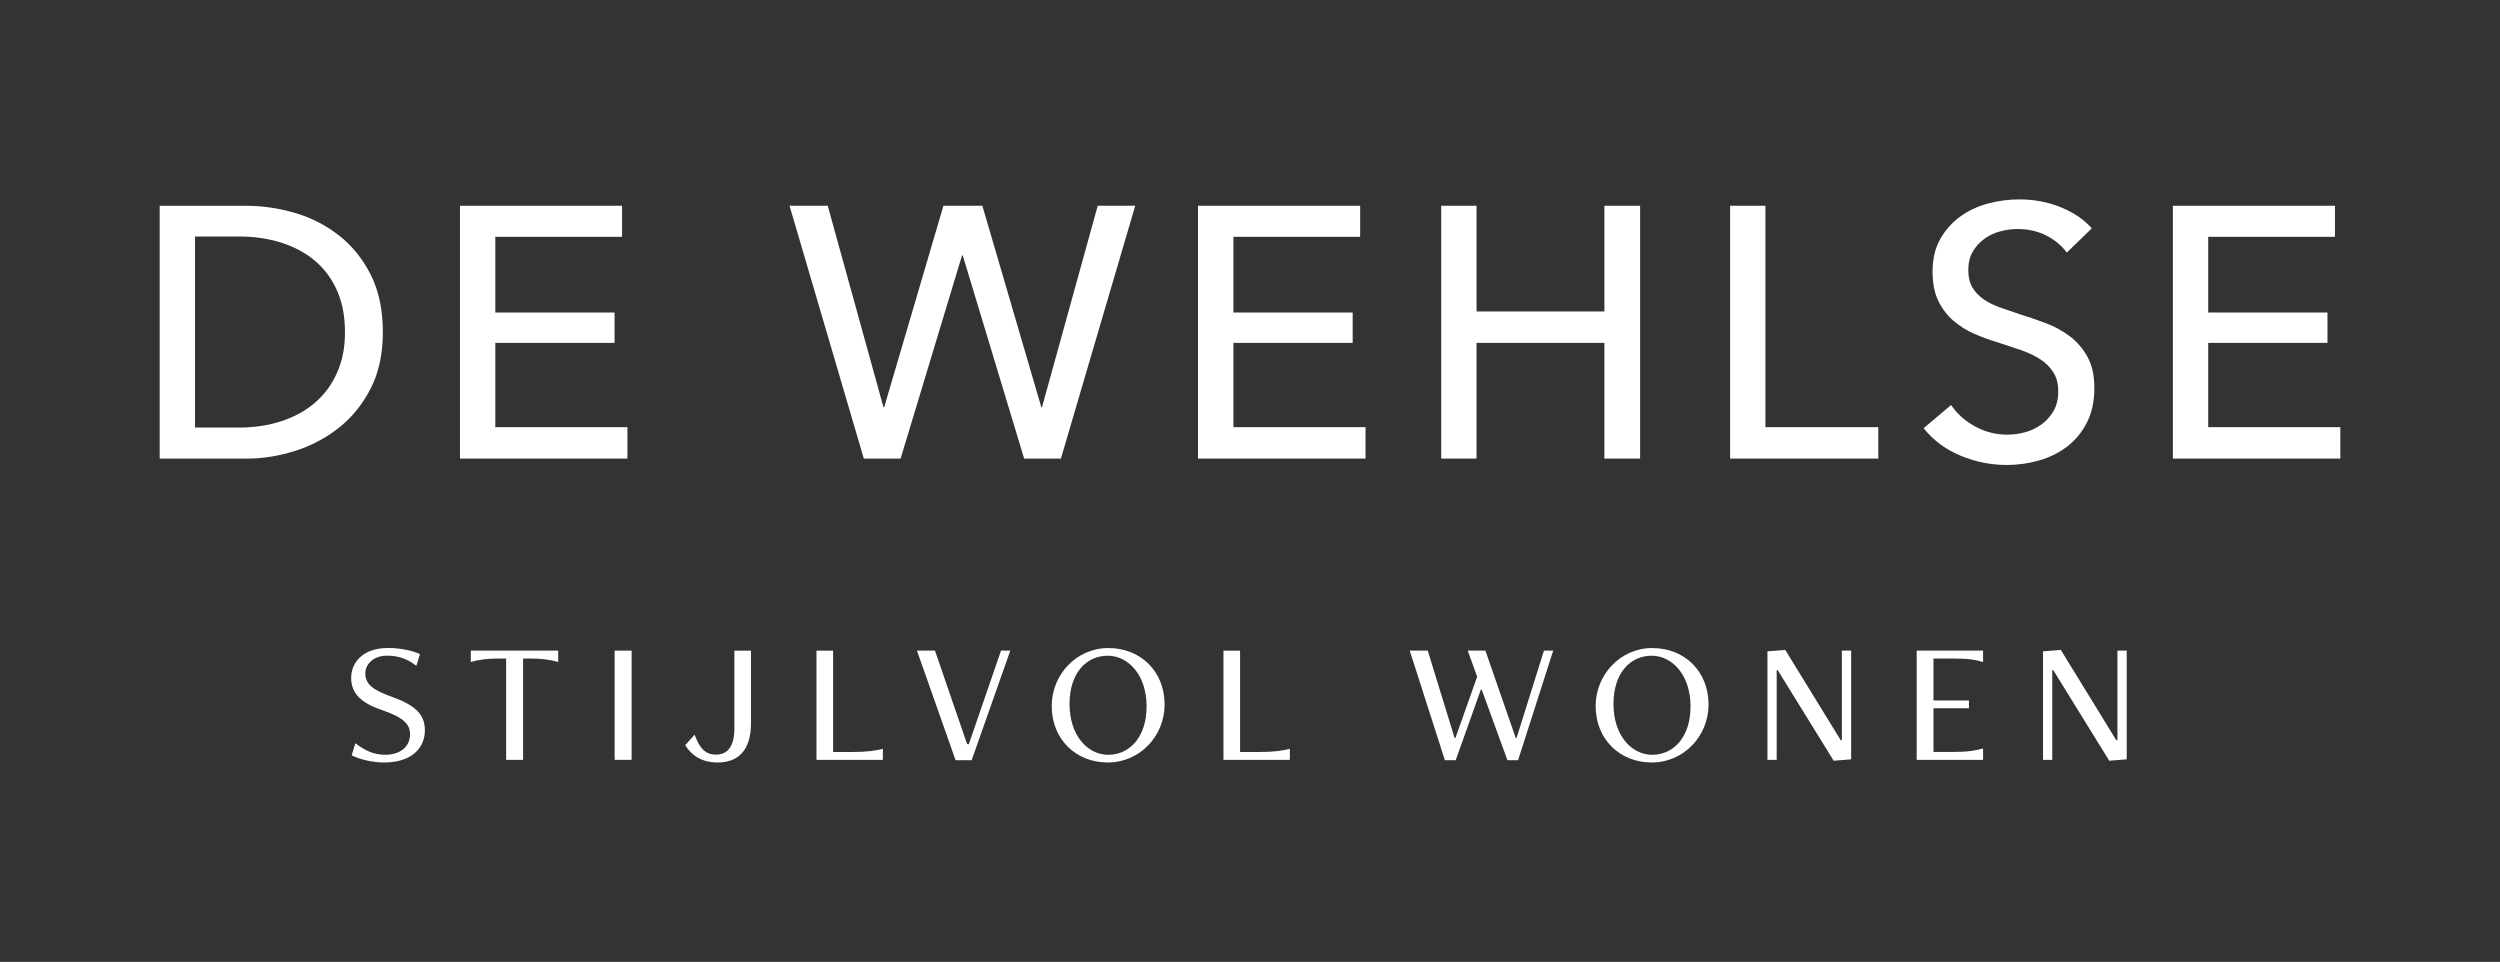 <?xml version="1.0" encoding="UTF-8"?>
<svg id="Layer_1" data-name="Layer 1" xmlns="http://www.w3.org/2000/svg" viewBox="0 0 643.95 247.75">
  <rect x="0" y="0" width="643.95" height="247.75" fill="#333333" stroke="none"/>
  <defs>
    <style>
      .cls-1 {
        fill: #fff;
      }
    </style>
  </defs>
  <g id="Layer_2" data-name="Layer 2">
    <g>
      <g>
        <path class="cls-1" d="M101.03,179.52c-5.04-1.8-6.93-3.29-6.93-6.08,0-2.34,2.07-4.55,5.58-4.55,2.97,0,5.31.85,7.56,2.61l.94-3.02c-1.58-.77-4.91-1.58-8.19-1.58-6.75,0-9.54,3.96-9.54,7.7s2.21,6.35,7.79,8.24c5.94,2.03,7.38,3.78,7.38,6.35s-1.89,5.22-6.44,5.22c-2.97,0-5.31-1.17-7.65-2.97l-.95,3.11c1.75.95,5.22,1.85,8.33,1.85,7.43,0,10.53-4.01,10.53-8.24,0-3.92-2.12-6.39-8.42-8.64Z"/>
        <path class="cls-1" d="M121.28,170.52c1.94-.59,4.19-.9,7.2-.9h1.89v26.11h4.37v-26.11h1.84c3.02,0,5.27.32,7.2.9v-2.93h-22.51v2.93Z"/>
        <rect class="cls-1" x="158.32" y="167.59" width="4.37" height="28.13"/>
        <path class="cls-1" d="M189.16,187.53c0,4.68-1.67,6.84-4.77,6.84-2.3,0-3.78-1.17-4.95-3.87l-.54-1.26-2.39,2.7c1.49,2.48,4.1,4.46,8.33,4.46,5,0,8.6-2.79,8.6-10.13v-18.68h-4.28v19.94Z"/>
        <path class="cls-1" d="M214.59,193.7v-26.1h-4.28v28.13h17.1v-2.84c-1.94.45-3.78.81-8.01.81h-4.82Z"/>
        <polygon class="cls-1" points="249.56 191.67 249.11 191.67 240.83 167.59 236.19 167.59 246.14 195.81 250.28 195.81 260.23 167.59 257.84 167.59 249.56 191.67"/>
        <path class="cls-1" d="M285.48,166.92c-8.15,0-14.58,6.8-14.58,14.94,0,8.55,6.21,14.54,14.45,14.54s14.63-6.8,14.63-14.94c0-8.6-6.26-14.54-14.49-14.54ZM285.48,194.42c-5.36,0-9.99-5-9.99-13.1s4.46-12.42,9.81-12.42,10.04,5,10.04,13.05-4.5,12.47-9.86,12.47Z"/>
        <path class="cls-1" d="M319.42,193.7v-26.1h-4.28v28.13h17.1v-2.84c-1.94.45-3.78.81-8.01.81h-4.82Z"/>
        <polygon class="cls-1" points="390.62 190.14 390.44 190.14 382.61 167.59 378.06 167.59 380.49 174.3 374.87 190.14 374.69 190.14 367.76 167.59 363.12 167.59 372.17 195.81 374.96 195.81 381.44 177.63 381.66 177.63 388.28 195.81 391.03 195.81 400.07 167.59 397.69 167.59 390.62 190.14"/>
        <path class="cls-1" d="M425.59,166.92c-8.15,0-14.58,6.8-14.58,14.94,0,8.55,6.21,14.54,14.45,14.54s14.63-6.8,14.63-14.94c0-8.6-6.26-14.54-14.49-14.54ZM425.59,194.42c-5.36,0-9.99-5-9.99-13.1s4.46-12.42,9.81-12.42,10.04,5,10.04,13.05-4.5,12.47-9.86,12.47Z"/>
        <polygon class="cls-1" points="474.43 190.64 474.12 190.64 459.85 167.41 455.26 167.77 455.26 195.72 457.64 195.72 457.64 172.63 457.91 172.63 472.32 195.95 476.82 195.59 476.82 167.59 474.43 167.59 474.43 190.64"/>
        <path class="cls-1" d="M493.7,195.72h17.1v-2.93c-1.94.54-3.78.9-8.01.9h-4.77v-11.25h9.14v-2.02h-9.14v-10.8h4.77c4.23,0,6.08.32,8.01.9v-2.93h-17.1v28.13Z"/>
        <polygon class="cls-1" points="545.41 190.64 545.1 190.64 530.83 167.41 526.24 167.77 526.24 195.72 528.62 195.72 528.62 172.63 528.89 172.63 543.3 195.95 547.8 195.59 547.8 167.59 545.41 167.59 545.41 190.64"/>
      </g>
      <g>
        <path class="cls-1" d="M87.3,60.64c-3.37-2.64-7.14-4.57-11.31-5.79-4.17-1.23-8.34-1.84-12.51-1.84h-22.35v65.12h22.35c4.17,0,8.34-.66,12.51-1.98,4.17-1.32,7.94-3.31,11.31-5.98,3.37-2.67,6.1-6.04,8.19-10.12,2.08-4.08,3.13-8.91,3.13-14.49s-1.04-10.7-3.13-14.81c-2.09-4.11-4.81-7.48-8.19-10.12ZM86.84,95.96c-1.35,3.07-3.24,5.64-5.66,7.73-2.42,2.09-5.3,3.68-8.65,4.78-3.34,1.1-6.98,1.66-10.9,1.66h-11.4v-49.21h11.4c3.92,0,7.56.54,10.9,1.61,3.34,1.07,6.22,2.64,8.65,4.69,2.42,2.06,4.31,4.61,5.66,7.68,1.35,3.07,2.02,6.62,2.02,10.67s-.68,7.33-2.02,10.39Z"/>
        <polygon class="cls-1" points="127.58 88.32 158.3 88.32 158.3 80.5 127.58 80.5 127.58 61 160.23 61 160.23 53 118.48 53 118.48 118.12 161.61 118.12 161.61 110.03 127.58 110.03 127.58 88.32"/>
        <polygon class="cls-1" points="292.41 53 282.75 53 268.4 104.88 268.22 104.88 253.04 53 243.01 53 227.75 104.88 227.56 104.88 213.21 53 203.37 53 222.5 118.12 231.98 118.12 247.8 65.79 247.98 65.79 263.8 118.12 273.27 118.12 292.41 53"/>
        <polygon class="cls-1" points="317.7 88.32 348.42 88.32 348.42 80.5 317.7 80.5 317.7 61 350.35 61 350.35 53 308.59 53 308.59 118.12 351.73 118.12 351.73 110.03 317.7 110.03 317.7 88.32"/>
        <polygon class="cls-1" points="422.46 118.12 422.46 53 413.26 53 413.26 80.23 380.33 80.23 380.33 53 371.23 53 371.23 118.12 380.33 118.12 380.33 88.32 413.26 88.32 413.26 118.12 422.46 118.12"/>
        <polygon class="cls-1" points="483.81 110.03 454.74 110.03 454.74 53 445.64 53 445.64 118.12 483.81 118.12 483.81 110.03"/>
        <path class="cls-1" d="M533.2,86.67c-1.84-1.41-3.89-2.54-6.16-3.4-2.27-.86-4.51-1.62-6.71-2.3-1.84-.61-3.57-1.21-5.2-1.79-1.63-.58-3.04-1.29-4.23-2.12-1.2-.83-2.15-1.84-2.85-3.03-.71-1.2-1.06-2.68-1.06-4.46s.38-3.42,1.15-4.74c.77-1.32,1.76-2.42,2.99-3.31,1.23-.89,2.59-1.53,4.09-1.93,1.5-.4,2.99-.6,4.46-.6,2.76,0,5.24.57,7.45,1.7,2.21,1.14,3.95,2.59,5.24,4.37l6.44-6.25c-2.02-2.27-4.69-4.08-8-5.43-3.31-1.35-6.87-2.02-10.67-2.02-2.7,0-5.38.35-8.05,1.06-2.67.71-5.06,1.83-7.17,3.36-2.12,1.53-3.83,3.47-5.15,5.79-1.32,2.33-1.98,5.12-1.98,8.37,0,3,.49,5.52,1.47,7.54.98,2.02,2.27,3.72,3.86,5.1,1.59,1.38,3.4,2.52,5.43,3.4,2.02.89,4.08,1.64,6.16,2.25,2.08.68,4.06,1.33,5.93,1.98,1.87.64,3.51,1.43,4.92,2.35,1.41.92,2.53,2.04,3.36,3.36.83,1.32,1.24,2.96,1.24,4.92s-.4,3.63-1.2,5.01c-.8,1.38-1.83,2.53-3.08,3.45-1.26.92-2.65,1.6-4.18,2.02-1.53.43-3.07.64-4.6.64-3,0-5.79-.7-8.37-2.12-2.58-1.41-4.63-3.25-6.16-5.52l-7.08,5.98c2.51,3.13,5.69,5.49,9.52,7.08,3.83,1.59,7.8,2.39,11.91,2.39,2.88,0,5.69-.4,8.42-1.2,2.73-.8,5.14-2.01,7.22-3.63,2.08-1.62,3.76-3.68,5.01-6.16,1.26-2.48,1.89-5.41,1.89-8.78s-.58-5.93-1.75-8.05c-1.17-2.12-2.67-3.88-4.51-5.29Z"/>
        <polygon class="cls-1" points="568.79 110.03 568.79 88.32 599.51 88.32 599.51 80.5 568.79 80.5 568.79 61 601.44 61 601.44 53 559.69 53 559.69 118.12 602.82 118.12 602.82 110.03 568.79 110.03"/>
      </g>
    </g>
  </g>
</svg>